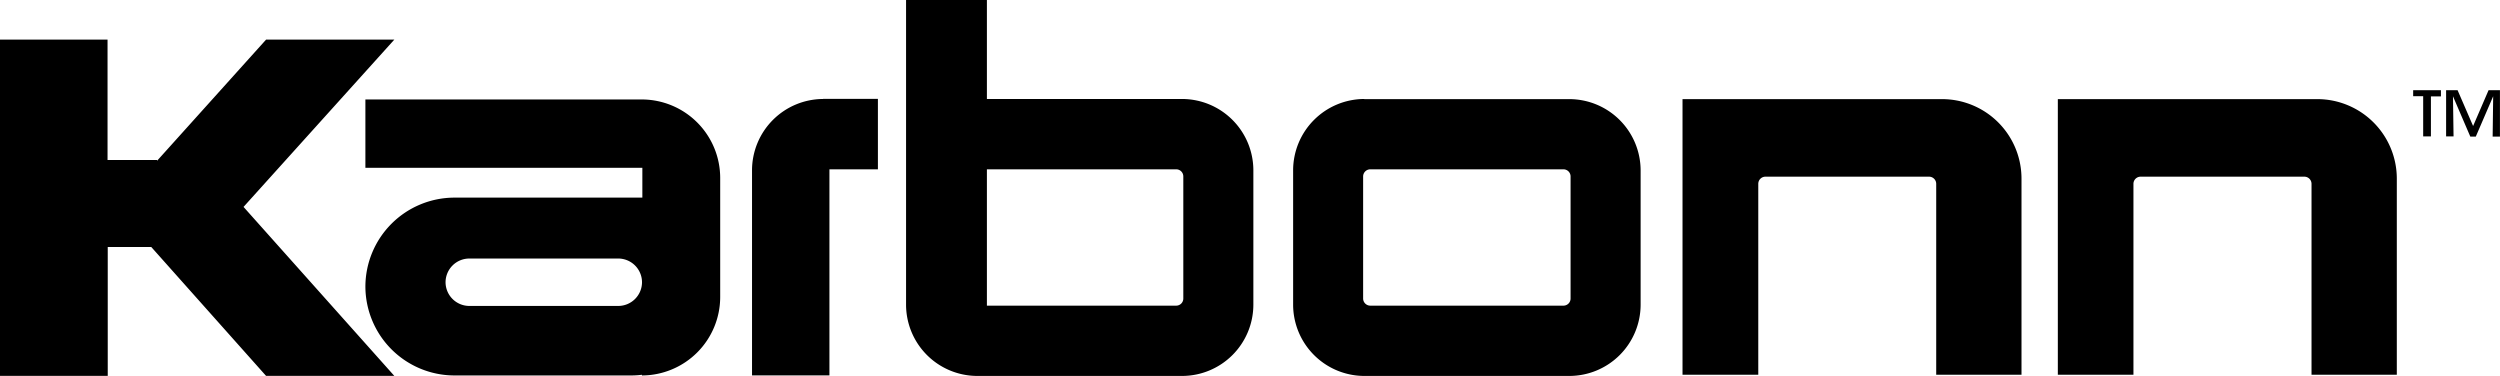<svg xmlns="http://www.w3.org/2000/svg" viewBox="0 0 516.77 77.74"><defs><style>.cls-1{fill-rule:evenodd;}</style></defs><title>karbonn</title><g id="Layer_2" data-name="Layer 2"><g id="Layer_1-2" data-name="Layer 1"><path class="cls-1" d="M425.37,20.49h53.68a16.44,16.44,0,0,1,16.39,16.38V77.46H477.81V38a1.48,1.48,0,0,0-1.47-1.48H442.5A1.48,1.48,0,0,0,441,38V77.46H425.37v-57Zm-77.58,0h53.68a16.43,16.43,0,0,1,16.39,16.38V77.46H400.23V38a1.48,1.48,0,0,0-1.47-1.48H364.92A1.48,1.48,0,0,0,363.45,38V77.46H347.79v-57Zm-65.78,0h42.41a14.76,14.76,0,0,1,14.71,14.72V63a14.75,14.75,0,0,1-14.71,14.71H282A14.75,14.75,0,0,1,267.3,63V35.18A14.76,14.76,0,0,1,282,20.46ZM283.25,35h39.93a1.47,1.47,0,0,1,1.47,1.47V61.71a1.47,1.47,0,0,1-1.47,1.47H283.25a1.48,1.48,0,0,1-1.48-1.47V36.49A1.48,1.48,0,0,1,283.25,35ZM204,20.46h40.37a14.76,14.76,0,0,1,14.71,14.72V63a14.75,14.75,0,0,1-14.71,14.71H202A14.75,14.75,0,0,1,187.29,63q0-31.5,0-63H204V20.46ZM204,35V63.18h39.13a1.47,1.47,0,0,0,1.47-1.47V36.49A1.47,1.47,0,0,0,243.17,35Zm-33.9-14.56h11.37V35H171.45v42.6h-16V35.18a14.76,14.76,0,0,1,14.71-14.72ZM93.91,40.85h38.87l0-6.16H75.53V20.56h57.16a16.23,16.23,0,0,1,16.18,16.19V61.43a16.23,16.23,0,0,1-16.18,16.18v-.14a17.68,17.68,0,0,1-2.2.14H93.91A18.43,18.43,0,0,1,75.53,59.23h0A18.43,18.43,0,0,1,93.91,40.85ZM97,53.44h30.81a4.92,4.92,0,0,1,4.9,4.9h0a4.92,4.92,0,0,1-4.9,4.9H97a4.92,4.92,0,0,1-4.9-4.9h0a4.92,4.92,0,0,1,4.9-4.9ZM0,8.19H22.23V33.07H32.46v.17L55,8.19H81.51L50.34,42.77,81.51,77.7H55L31.27,51.06h-9V77.7H0V8.19Zm502.49,20h-1.6v-8.3h-2.07V18.64h5.74v1.29h-2.07v8.3Zm4.69,0h-1.55V18.64H508l3.21,7.41,3.2-7.41h2.35v9.59h-1.51l.11-8.33-3.59,8.33h-1.14l-3.58-8.33.12,8.33Z"/></g></g></svg>